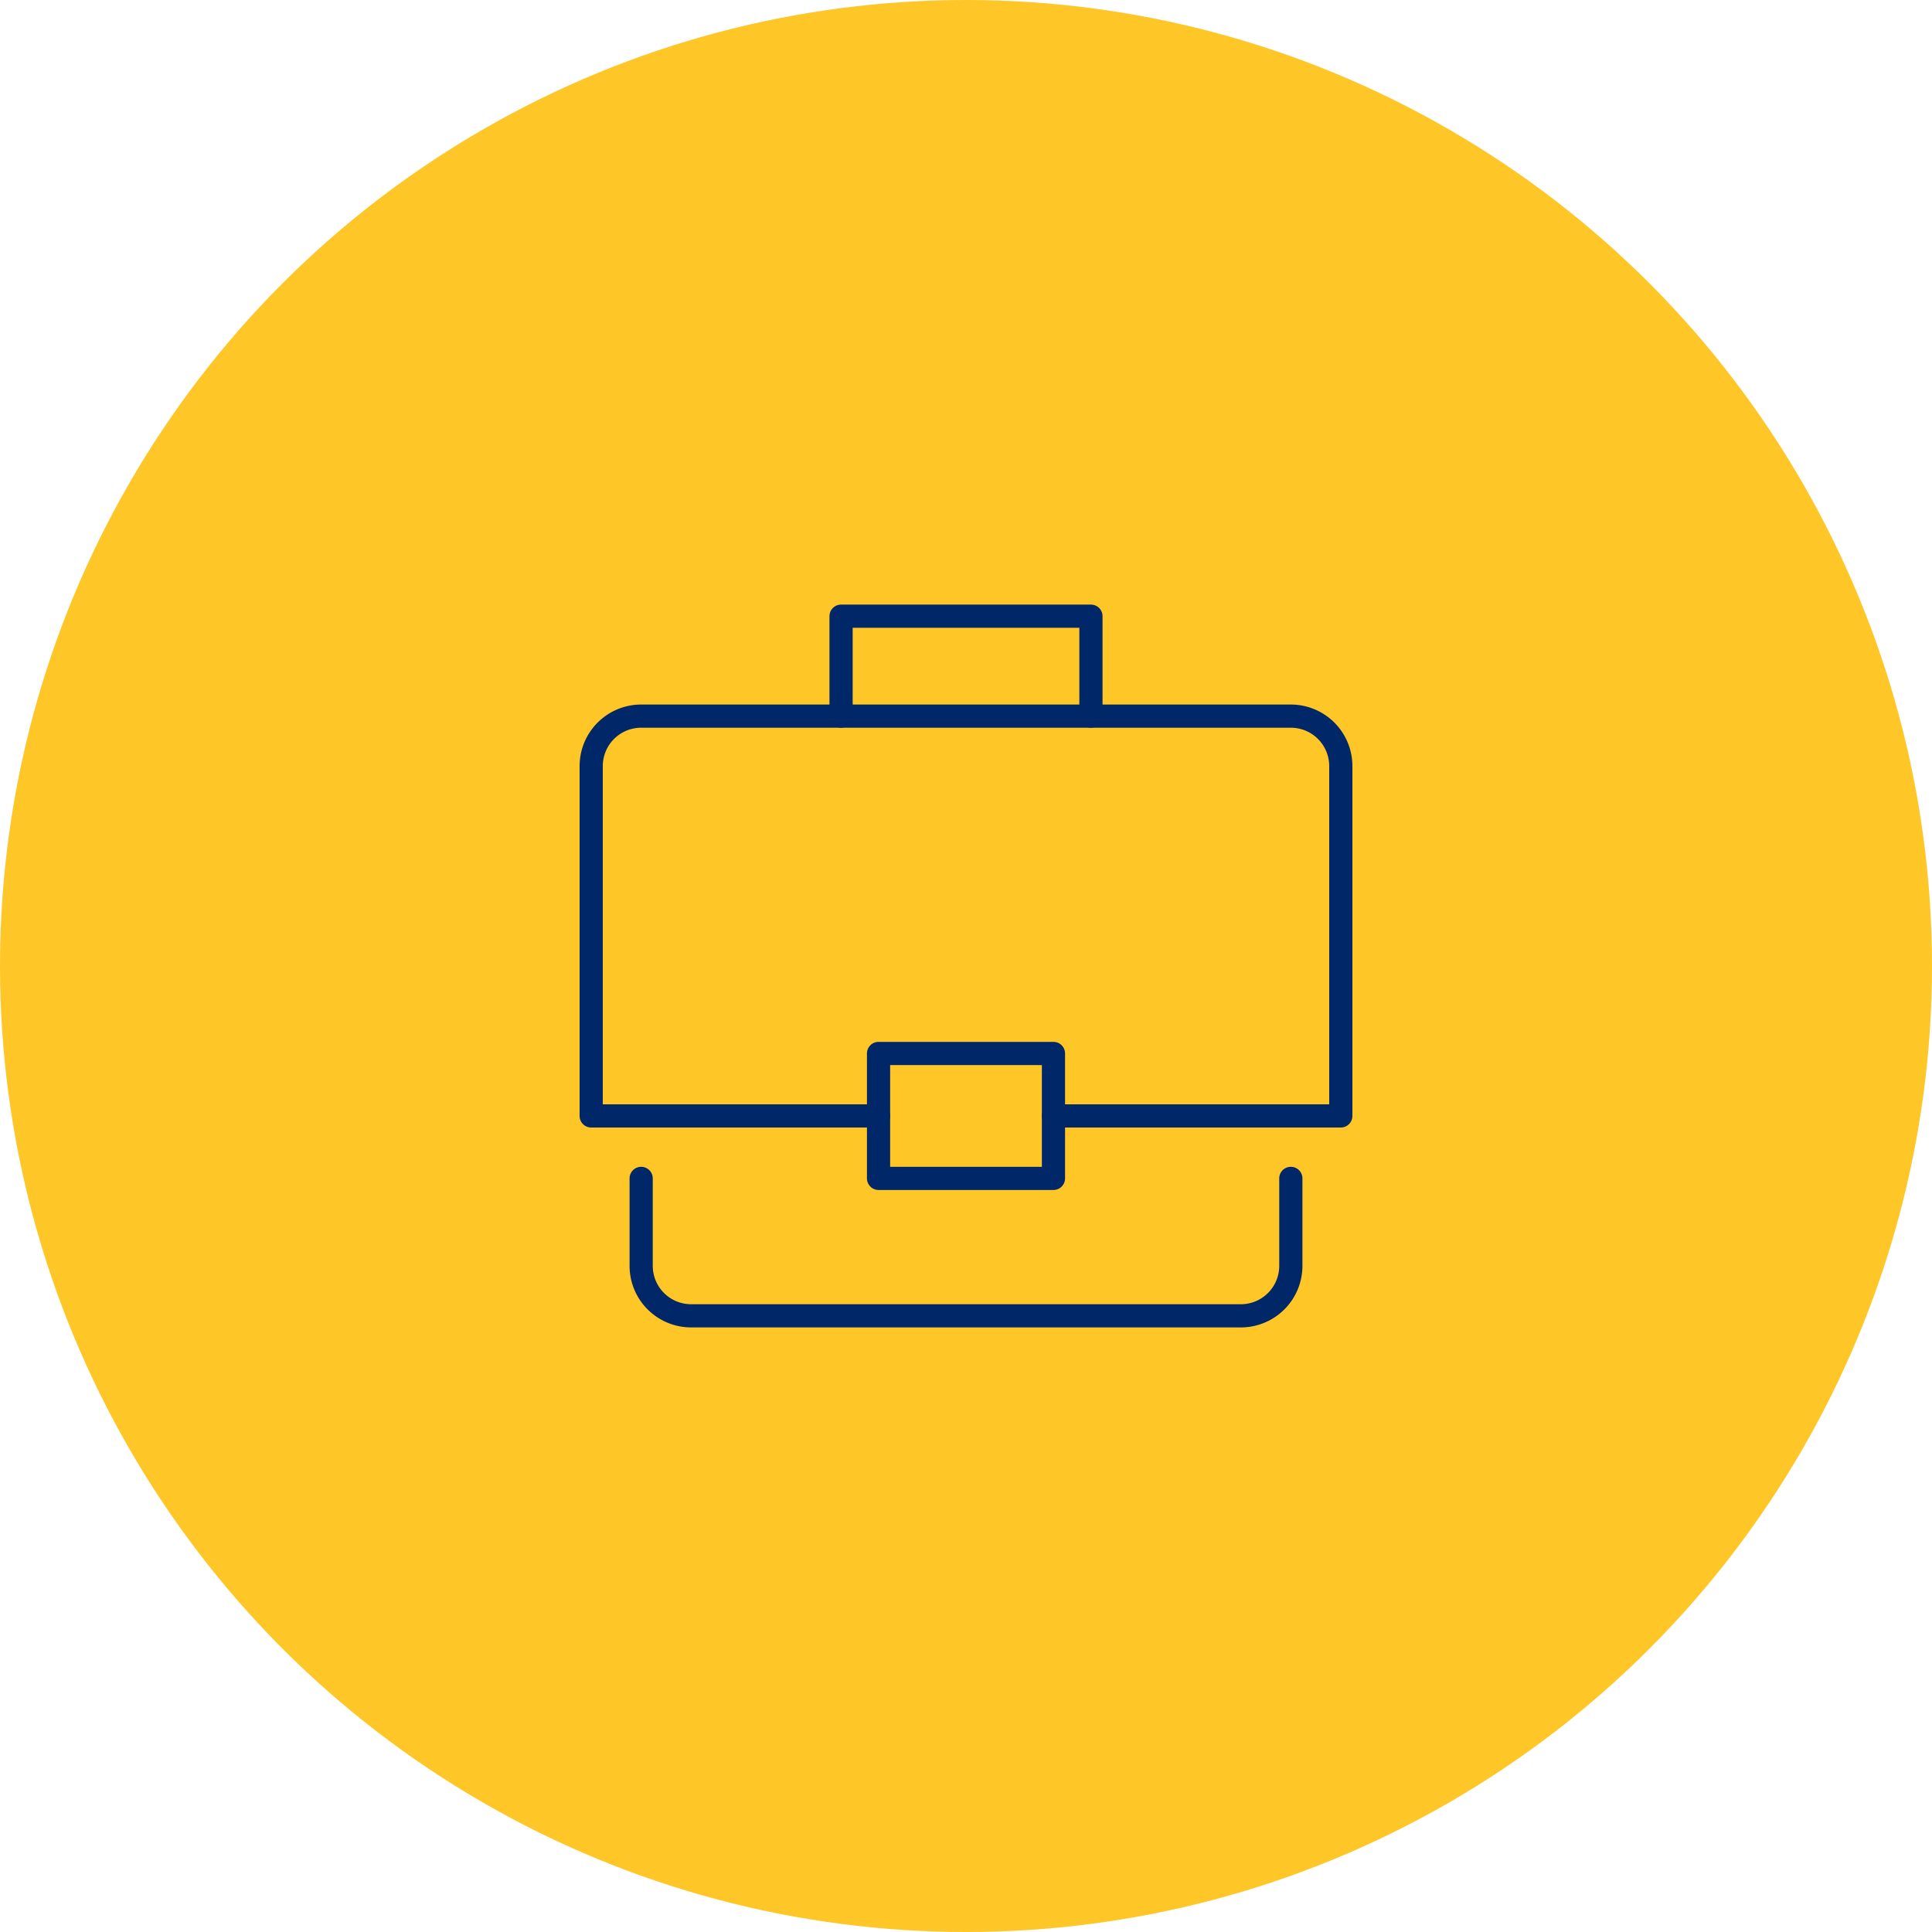 <svg xmlns="http://www.w3.org/2000/svg" xmlns:xlink="http://www.w3.org/1999/xlink" width="500" height="500" viewBox="0 0 500 500">
  <defs>
    <clipPath id="clip-icon-briefcase">
      <rect width="500" height="500"/>
    </clipPath>
  </defs>
  <g id="icon-briefcase" clip-path="url(#clip-icon-briefcase)">
    <circle id="Ellipse_1" data-name="Ellipse 1" cx="250" cy="250" r="250" fill="#ffc627"/>
    <path id="Path_223" data-name="Path 223" d="M5927.344,840.7l3.364,2.744,1.407,13.448-14.341,25.08-10.314,10.35-12.555,4.186Z" transform="translate(-5704.412 -590.738)" fill="#ffc627"/>
    <g id="briefcase-24" transform="translate(151 155.467)">
      <path id="Path_244" data-name="Path 244" d="M22,29.867V4H86.667V29.867" transform="translate(44.667)" fill="none" stroke="#002868" stroke-linecap="round" stroke-linejoin="round" stroke-width="6"/>
      <path id="Path_245" data-name="Path 245" d="M76.367,115.467H2V24.933A12.934,12.934,0,0,1,14.933,12H183.067A12.934,12.934,0,0,1,196,24.933v90.533H121.633" transform="translate(0 17.867)" fill="none" stroke="#002868" stroke-linecap="round" stroke-linejoin="round" stroke-width="6"/>
      <path id="Path_246" data-name="Path 246" d="M174.133,49V71.633A12.934,12.934,0,0,1,161.2,84.567H18.933A12.934,12.934,0,0,1,6,71.633V49" transform="translate(8.933 100.5)" fill="none" stroke="#002868" stroke-linecap="round" stroke-linejoin="round" stroke-width="6"/>
      <rect id="Rectangle_11" data-name="Rectangle 11" width="45.267" height="32.333" transform="translate(76.367 117.167)" fill="none" stroke="#002868" stroke-linecap="round" stroke-linejoin="round" stroke-width="6"/>
    </g>
  </g>
</svg>
